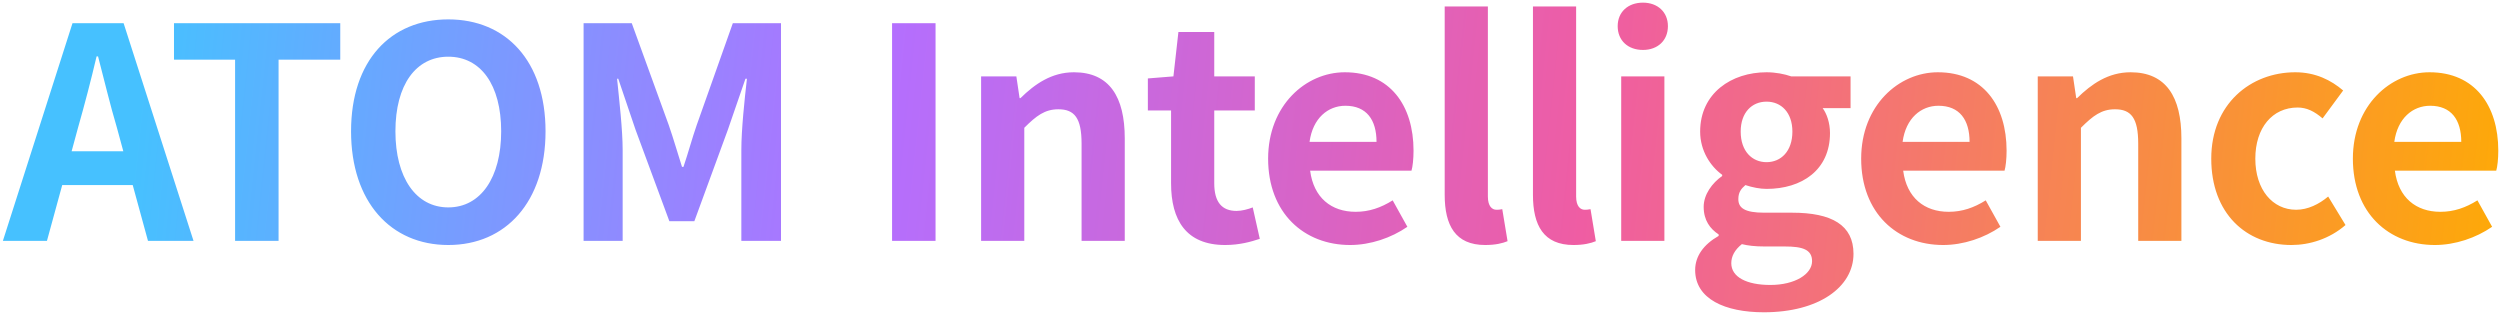 <svg xmlns="http://www.w3.org/2000/svg" fill="none" viewBox="0 0 851 107" height="107" width="851">
<path fill="url(#paint0_linear_629_890)" d="M26.577 43.4L24.377 51.5H41.977L39.777 43.4C37.477 35.7 35.477 27.2 33.377 19.2H32.877C30.977 27.3 28.777 35.7 26.577 43.4ZM0.977 82L24.677 7.9H42.077L65.877 82H50.377L45.177 63H21.177L15.977 82H0.977ZM80.025 82V20.3H59.225V7.9H115.825V20.3H94.825V82H80.025ZM152.6 83.4C133 83.4 119.5 68.7 119.5 44.7C119.5 20.6 133 6.6 152.6 6.6C172.2 6.6 185.7 20.7 185.7 44.7C185.7 68.7 172.2 83.4 152.6 83.4ZM152.6 70.6C163.6 70.6 170.6 60.5 170.6 44.7C170.6 28.8 163.6 19.3 152.6 19.3C141.6 19.3 134.6 28.8 134.6 44.7C134.6 60.5 141.6 70.6 152.6 70.6ZM198.653 82V7.9H215.053L227.653 42.6C229.253 47.2 230.653 52.1 232.153 56.8H232.653C234.253 52.1 235.553 47.2 237.153 42.6L249.453 7.9H265.853V82H252.353V51.1C252.353 44.1 253.453 33.8 254.253 26.8H253.753L247.753 44.2L236.353 75.3H227.853L216.353 44.2L210.453 26.8H210.053C210.753 33.8 211.953 44.1 211.953 51.1V82H198.653ZM303.661 82V7.9H318.461V82H303.661ZM333.968 82V26H345.968L347.068 33.4H347.368C352.268 28.6 357.968 24.6 365.568 24.6C377.668 24.6 382.868 33 382.868 47.1V82H368.168V48.9C368.168 40.2 365.768 37.2 360.268 37.2C355.668 37.2 352.768 39.4 348.668 43.5V82H333.968ZM417.031 83.4C403.731 83.4 398.631 74.9 398.631 62.4V37.6H390.731V26.7L399.431 26L401.131 10.9H413.331V26H427.131V37.6H413.331V62.4C413.331 68.8 415.931 71.8 420.931 71.8C422.731 71.8 424.931 71.2 426.431 70.6L428.831 81.3C425.831 82.3 421.931 83.4 417.031 83.4ZM459.568 83.4C443.868 83.4 431.668 72.5 431.668 54C431.668 35.9 444.468 24.6 457.768 24.6C473.168 24.6 481.168 35.9 481.168 51.3C481.168 54.1 480.868 56.8 480.468 58.1H445.968C447.168 67.3 453.168 72.1 461.468 72.1C466.068 72.1 470.068 70.7 474.068 68.2L479.068 77.2C473.568 81 466.468 83.4 459.568 83.4ZM445.768 48.3H468.568C468.568 40.8 465.168 36 457.968 36C452.068 36 446.868 40.2 445.768 48.3ZM505.573 83.4C495.373 83.4 491.773 76.7 491.773 66.3V2.2H506.473V66.9C506.473 70.3 507.973 71.4 509.373 71.4C509.973 71.4 510.373 71.4 511.373 71.2L513.173 82.1C511.473 82.8 509.073 83.4 505.573 83.4ZM535.616 83.4C525.416 83.4 521.816 76.7 521.816 66.3V2.2H536.516V66.9C536.516 70.3 538.016 71.4 539.416 71.4C540.016 71.4 540.416 71.4 541.416 71.2L543.216 82.1C541.516 82.8 539.116 83.4 535.616 83.4ZM551.859 82V26H566.559V82H551.859ZM559.259 17C554.159 17 550.659 13.8 550.659 8.9C550.659 4.1 554.159 0.9 559.259 0.9C564.259 0.9 567.759 4.1 567.759 8.9C567.759 13.8 564.259 17 559.259 17ZM600.43 106.3C587.23 106.3 577.03 101.8 577.03 91.9C577.03 87.2 579.93 83.2 585.03 80.3V79.8C582.13 77.9 579.93 75 579.93 70.4C579.93 66.2 582.83 62.3 586.23 59.9V59.5C582.33 56.7 578.73 51.4 578.73 44.8C578.73 31.7 589.43 24.6 601.33 24.6C604.43 24.6 607.43 25.2 609.73 26H629.93V36.8H620.43C621.83 38.7 622.93 41.8 622.93 45.3C622.93 57.9 613.33 64.3 601.33 64.3C599.13 64.3 596.53 63.8 594.13 63C592.63 64.3 591.73 65.5 591.73 67.8C591.73 70.8 593.93 72.4 600.53 72.4H610.03C623.53 72.4 630.93 76.6 630.93 86.4C630.93 97.7 619.13 106.3 600.43 106.3ZM601.33 55.2C606.23 55.2 610.13 51.5 610.13 44.8C610.13 38.3 606.33 34.6 601.33 34.6C596.33 34.6 592.53 38.3 592.53 44.8C592.53 51.5 596.43 55.2 601.33 55.2ZM602.63 97C611.03 97 616.83 93.3 616.83 88.9C616.83 84.9 613.53 83.9 607.53 83.9H600.73C597.33 83.9 594.93 83.6 592.93 83.1C590.43 85.1 589.33 87.3 589.33 89.6C589.33 94.3 594.53 97 602.63 97ZM661.443 83.4C645.743 83.4 633.543 72.5 633.543 54C633.543 35.9 646.343 24.6 659.643 24.6C675.043 24.6 683.043 35.9 683.043 51.3C683.043 54.1 682.743 56.8 682.343 58.1H647.843C649.043 67.3 655.043 72.1 663.343 72.1C667.943 72.1 671.943 70.7 675.943 68.2L680.943 77.2C675.443 81 668.343 83.4 661.443 83.4ZM647.643 48.3H670.443C670.443 40.8 667.043 36 659.843 36C653.943 36 648.743 40.2 647.643 48.3ZM693.648 82V26H705.648L706.748 33.4H707.048C711.948 28.6 717.648 24.6 725.248 24.6C737.348 24.6 742.548 33 742.548 47.1V82H727.848V48.9C727.848 40.2 725.448 37.2 719.948 37.2C715.348 37.2 712.448 39.4 708.348 43.5V82H693.648ZM780.011 83.4C764.511 83.4 752.711 72.6 752.711 54C752.711 35.4 766.111 24.6 781.311 24.6C788.211 24.6 793.511 27.3 797.611 30.8L790.611 40.3C787.811 37.9 785.211 36.6 782.111 36.6C773.511 36.6 767.711 43.5 767.711 54C767.711 64.6 773.611 71.4 781.611 71.4C785.611 71.4 789.411 69.5 792.511 66.9L798.411 76.6C793.011 81.3 786.211 83.4 780.011 83.4ZM828.818 83.4C813.118 83.4 800.918 72.5 800.918 54C800.918 35.9 813.718 24.6 827.018 24.6C842.418 24.6 850.418 35.9 850.418 51.3C850.418 54.1 850.118 56.8 849.718 58.1H815.218C816.418 67.3 822.418 72.1 830.718 72.1C835.318 72.1 839.318 70.7 843.318 68.2L848.318 77.2C842.818 81 835.718 83.4 828.818 83.4ZM815.018 48.3H837.818C837.818 40.8 834.418 36 827.218 36C821.318 36 816.118 40.2 815.018 48.3Z"></path>
<defs>
<linearGradient gradientUnits="userSpaceOnUse" y2="103.367" x2="851.789" y1="18.5" x1="49.139" id="paint0_linear_629_890">
<stop stop-color="#46C1FF"></stop>
<stop stop-color="#B36FFF" offset="0.31"></stop>
<stop stop-color="#EF5DA3" offset="0.61"></stop>
<stop stop-color="#FEAA06" offset="1"></stop>
</linearGradient>
</defs>
</svg>
